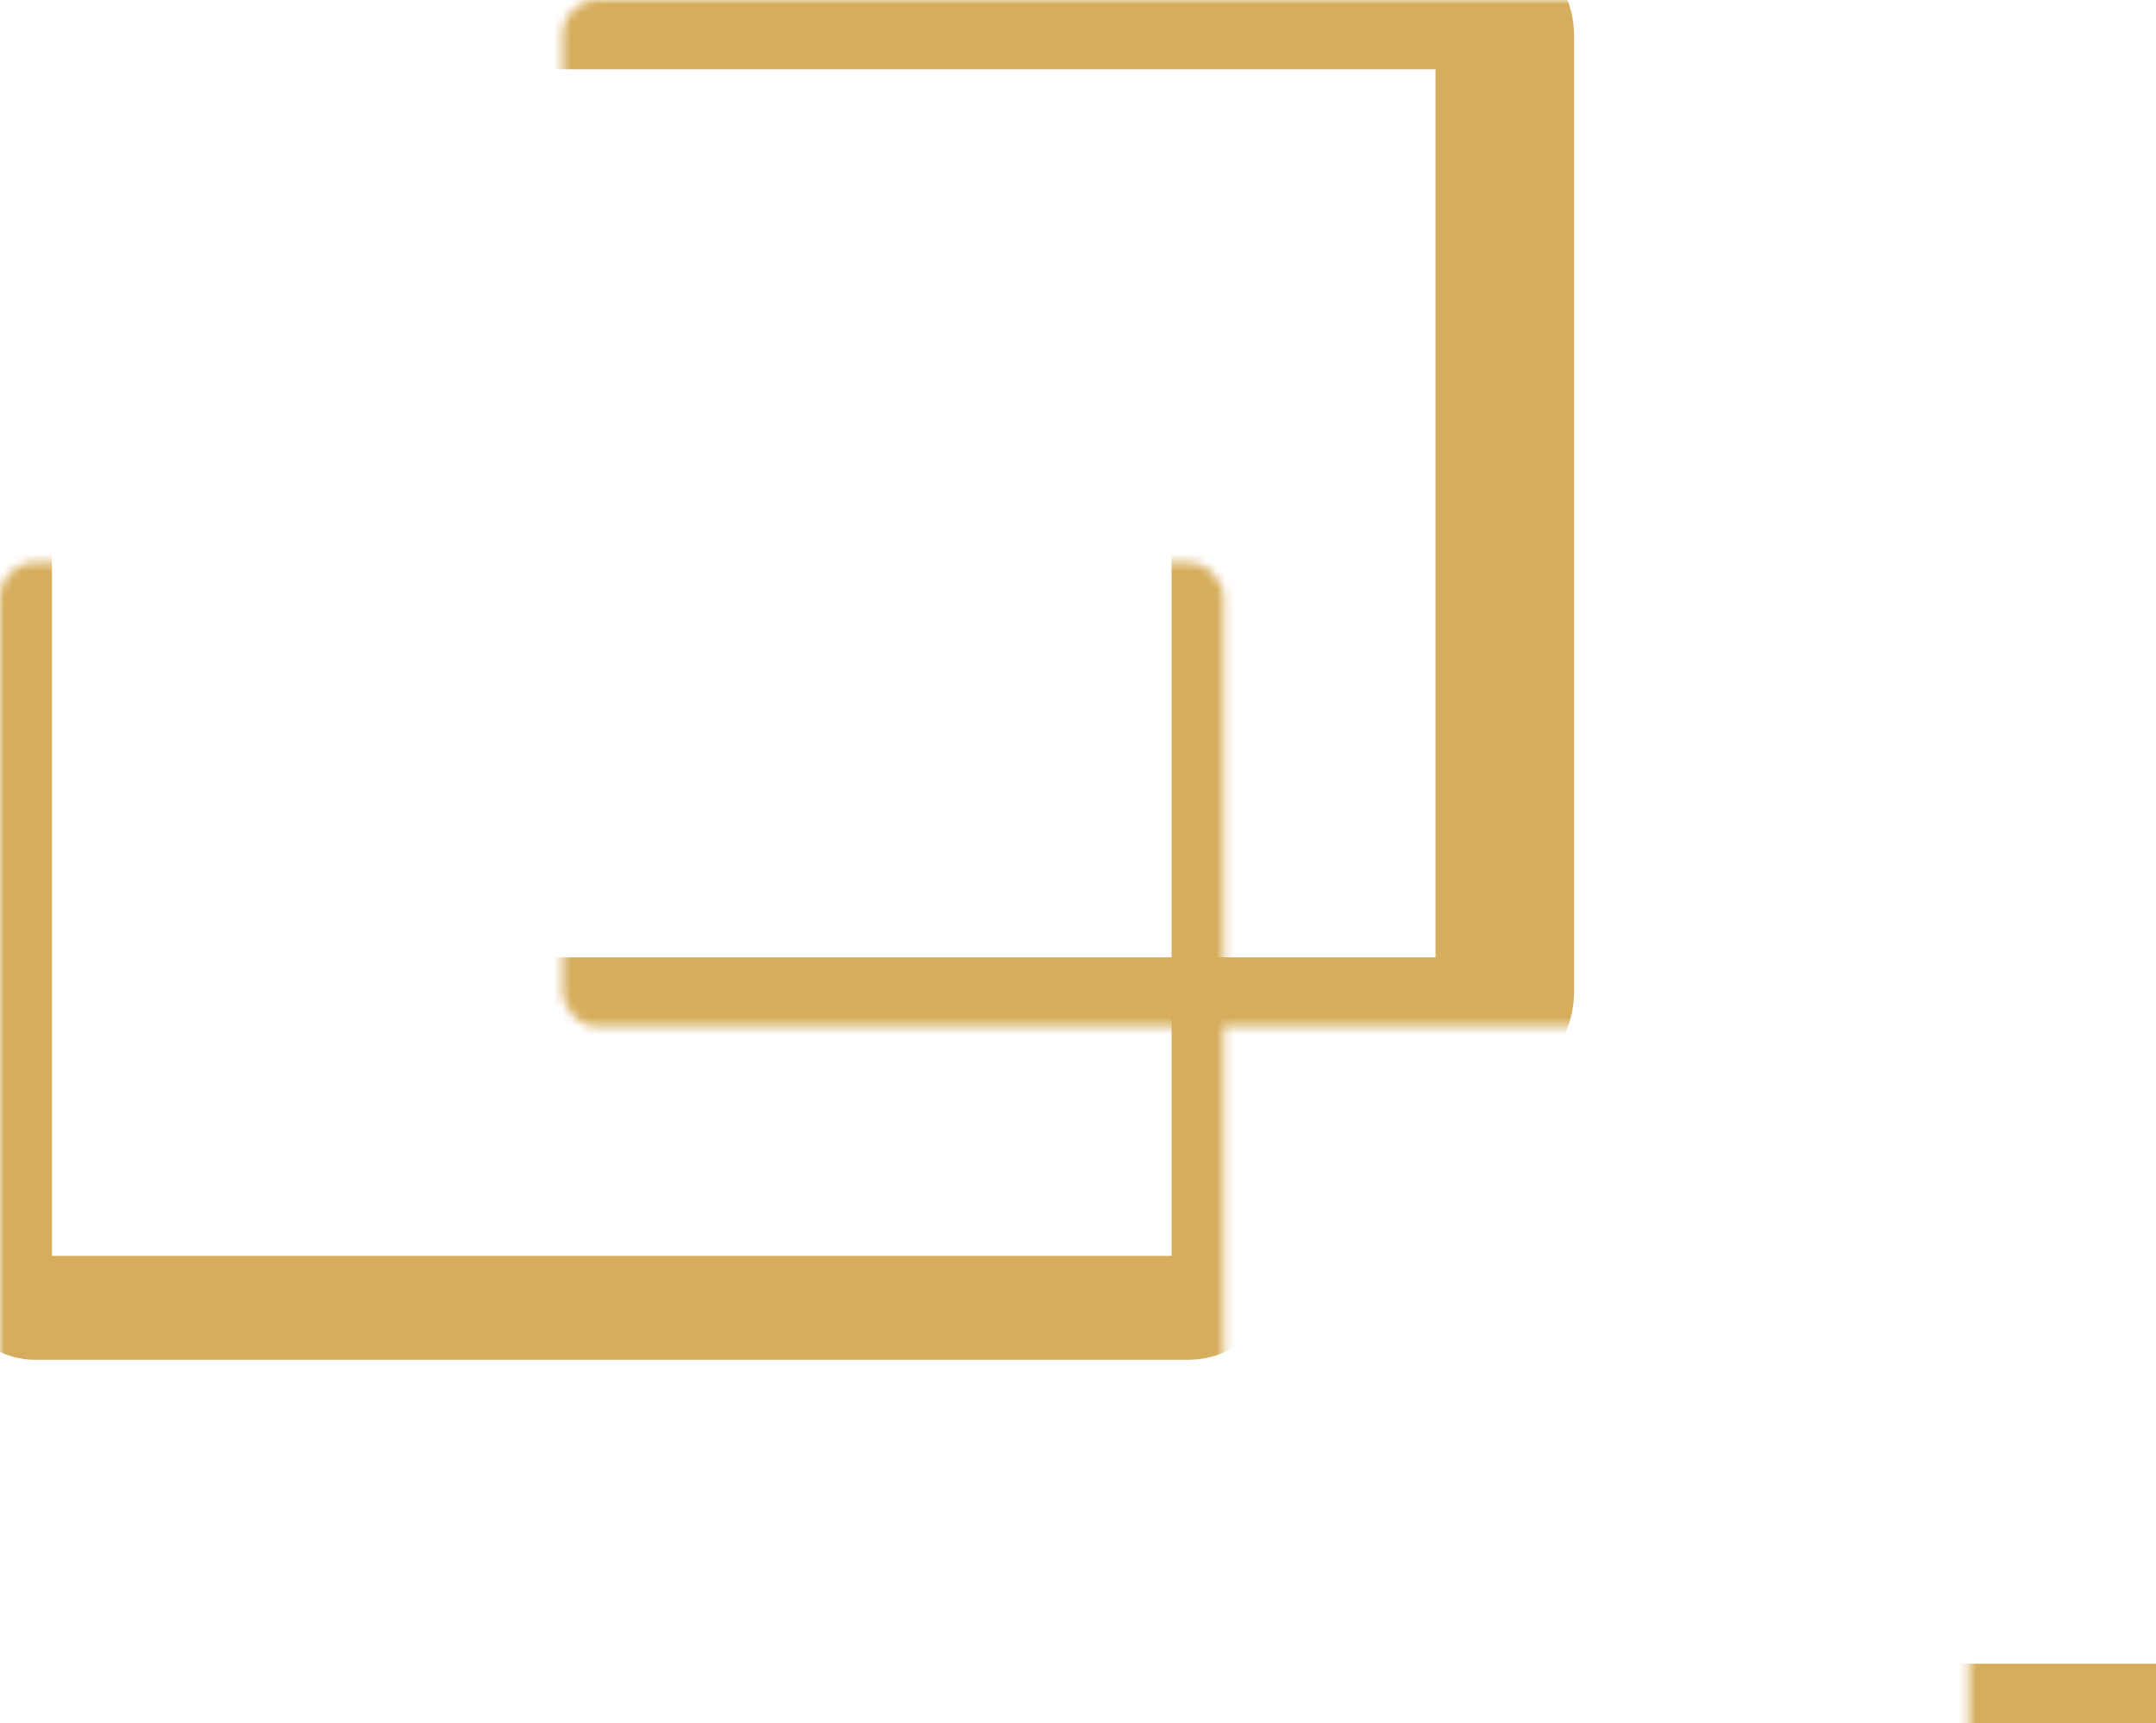 <svg width="249" height="199" viewBox="0 0 249 199" fill="none" xmlns="http://www.w3.org/2000/svg">
<g opacity="0.8">
<mask id="path-1-inside-1_1967_16831" fill="white">
<rect y="32.484" width="141.306" height="118.567" rx="4"/>
</mask>
<rect y="32.484" width="141.306" height="118.567" rx="4" stroke="#CC9933" stroke-width="12" mask="url(#path-1-inside-1_1967_16831)"/>
<mask id="path-2-inside-2_1967_16831" fill="white">
<rect x="113.694" y="79.586" width="141.306" height="118.567" rx="4"/>
</mask>
<rect x="113.694" y="79.586" width="141.306" height="118.567" rx="4" stroke="#CC9933" stroke-width="12" mask="url(#path-2-inside-2_1967_16831)"/>
<mask id="path-3-inside-3_1967_16831" fill="white">
<rect x="32.484" width="141.306" height="118.567" rx="4"/>
</mask>
<rect x="32.484" width="141.306" height="118.567" rx="4" stroke="#CC9933" stroke-width="16" mask="url(#path-3-inside-3_1967_16831)"/>
</g>
</svg>
